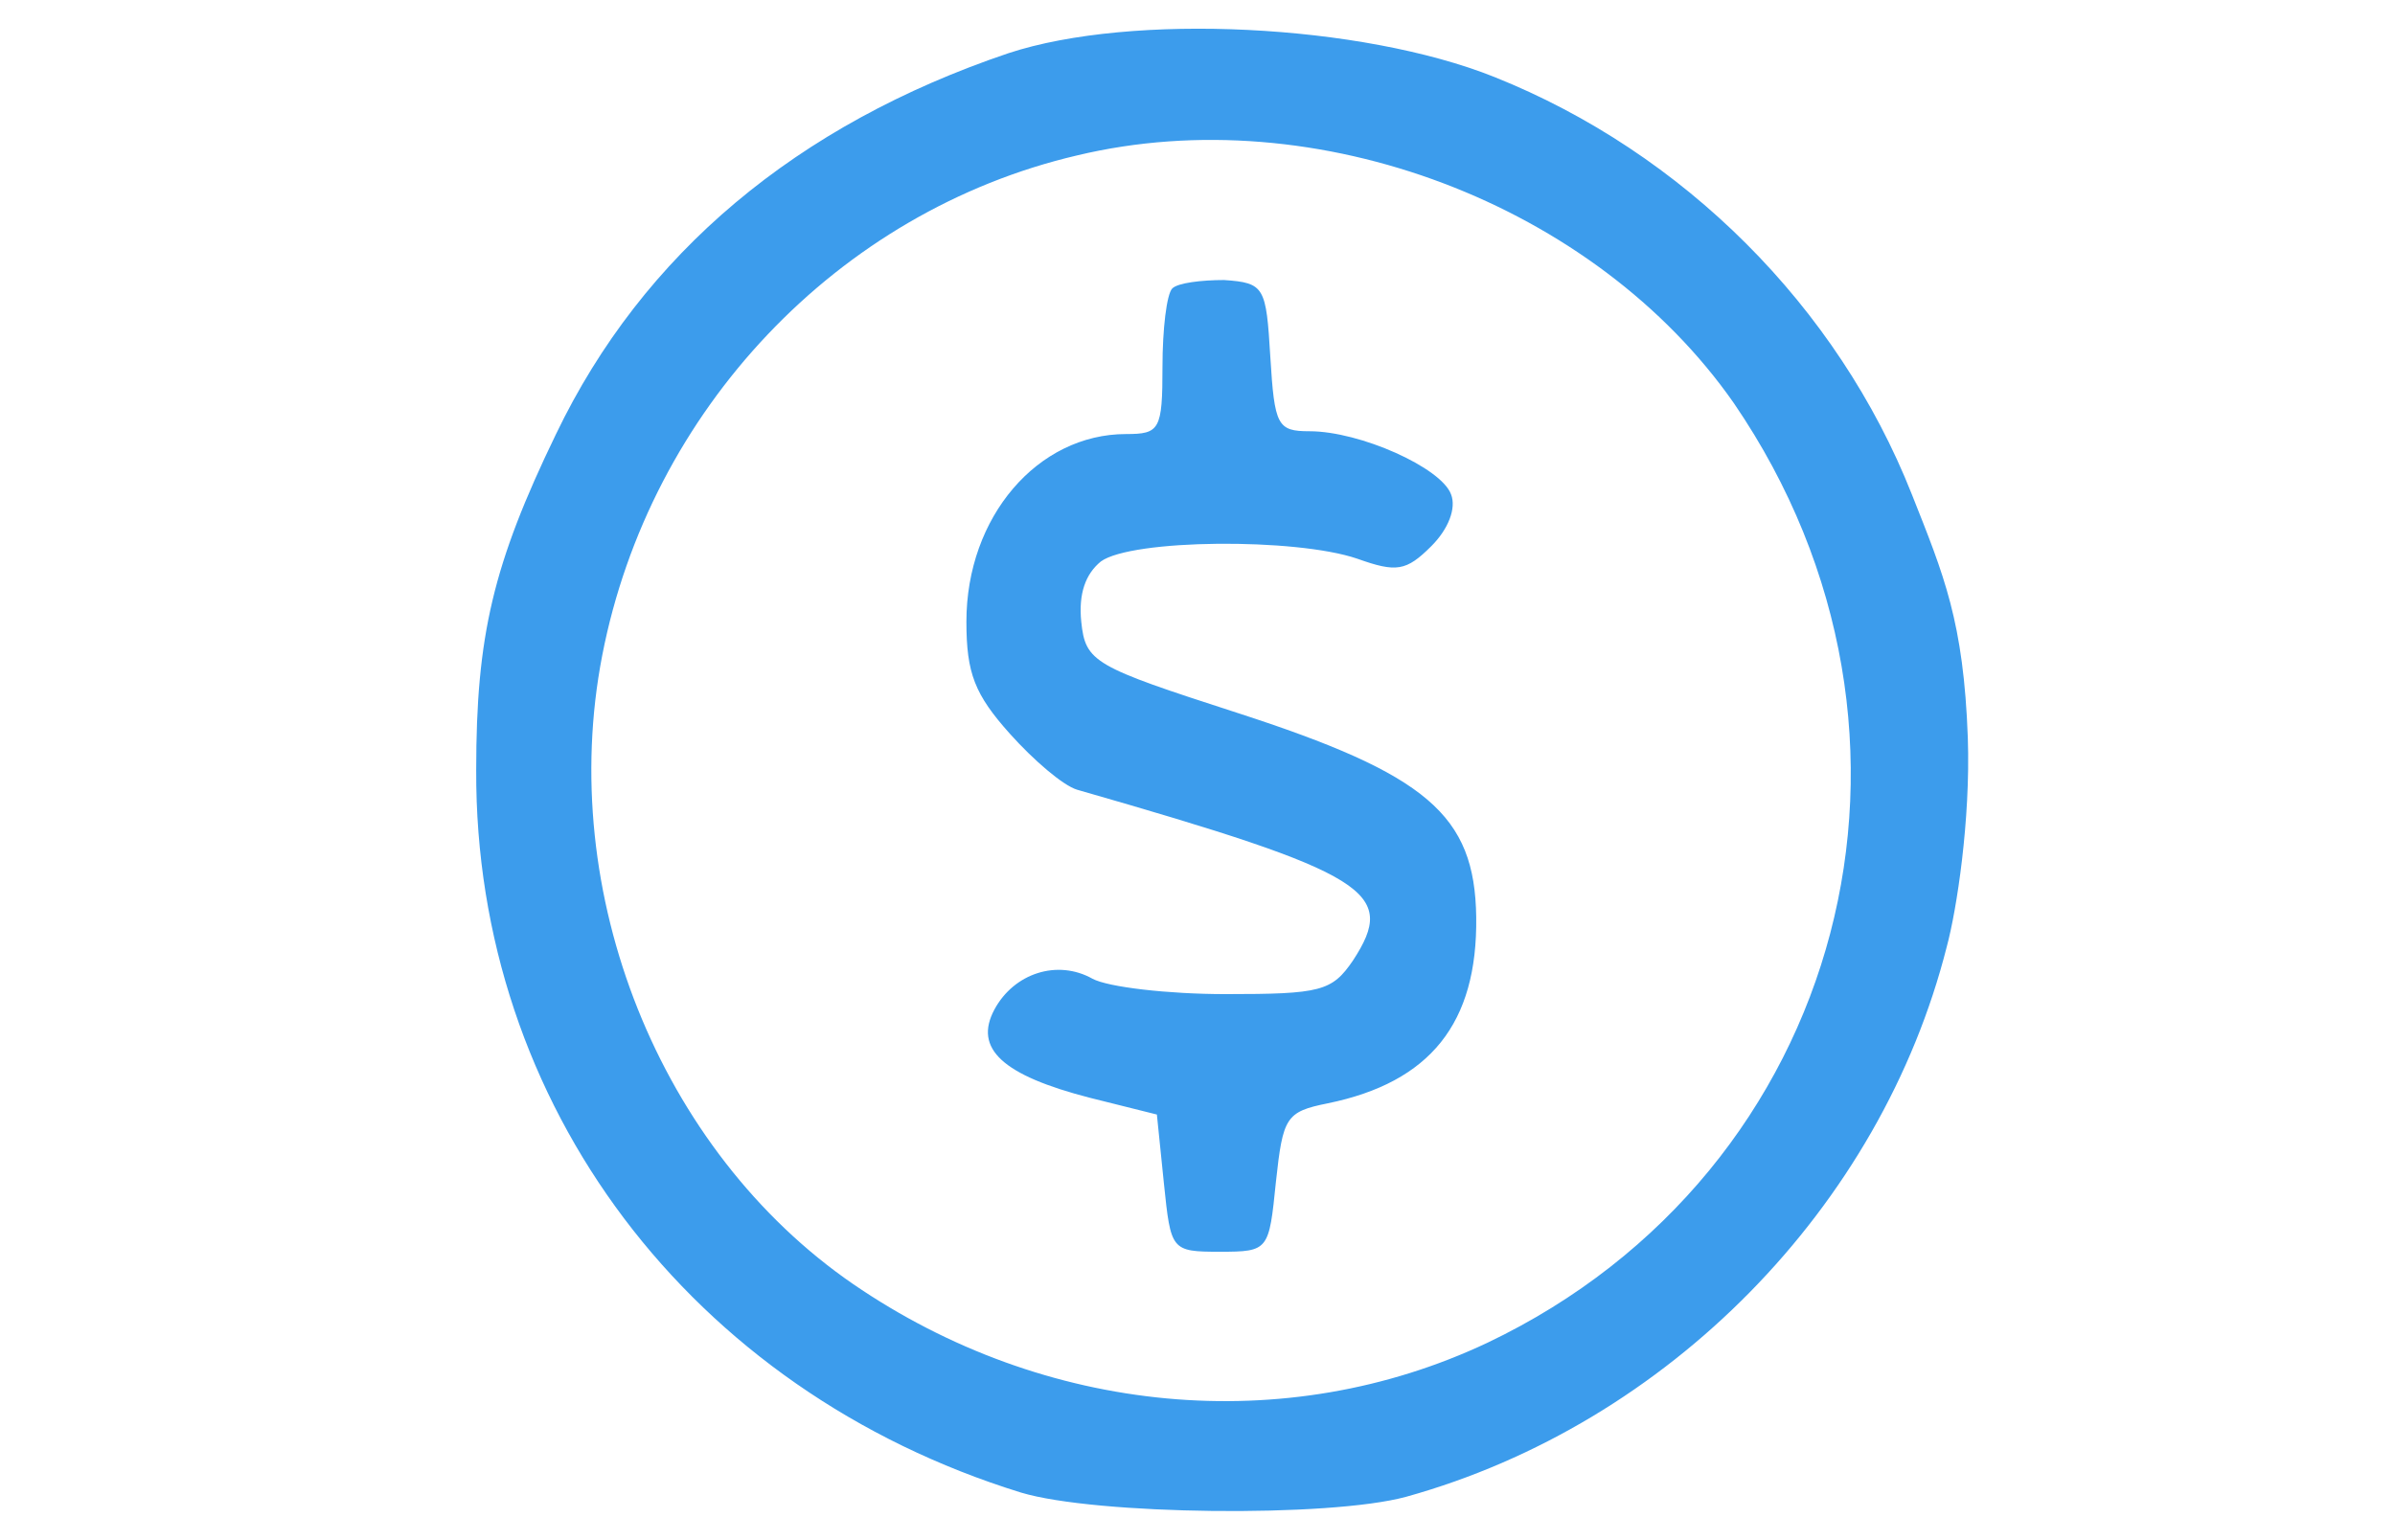 <svg xmlns="http://www.w3.org/2000/svg" xmlns:xlink="http://www.w3.org/1999/xlink" id="Layer_1" x="0px" y="0px" viewBox="0 0 171 110" style="enable-background:new 0 0 171 110;" xml:space="preserve"><style type="text/css">	.st0{fill:none;}	.st1{fill-rule:evenodd;clip-rule:evenodd;fill:#3C9CEC;}</style><path class="st0" d="M0,0"></path><path class="st1" d="M72,3.8C56.9,8.9,45.9,18.1,39.7,31c-4.5,9.3-5.7,14.4-5.7,24c-0.1,23.9,15.3,44.3,38.9,51.6 c5.3,1.6,22,1.8,27.5,0.3c18.7-5.2,33.9-20.7,38.6-39.3c0.7-2.6,1.7-9,1.5-14.9c-0.3-8.3-1.7-11.6-4-17.4 c-5.3-13.4-16.3-24.4-29.8-29.8C97.2,1.7,80.8,0.9,72,3.8 M76.9,11.1c-17.1,4-30.5,18.2-33.9,35.7c-3.3,17,4.1,35.4,17.9,44.9 c13.7,9.4,30.9,11,45.3,4.2c25.6-12.2,33.8-43.4,17.6-67.1C113.9,14.6,94,7,76.9,11.1 M83.7,20.6C83.3,21,83,23.5,83,26.2 c0,4.5-0.2,4.8-2.6,4.8C74.1,31,69,36.9,69,44.4c0,3.7,0.6,5.2,3.1,8c1.7,1.9,3.8,3.7,4.8,4c20.9,6,22.9,7.3,19.7,12.2 c-1.5,2.2-2.3,2.4-9.1,2.4c-4.1,0-8.4-0.5-9.5-1.1c-2.5-1.4-5.6-0.4-7,2.2c-1.5,2.8,0.6,4.7,6.8,6.3l4.8,1.2l0.5,4.9 c0.5,4.8,0.5,4.9,4,4.9c3.5,0,3.5-0.1,4-5c0.5-4.6,0.7-5,3.7-5.6c7.3-1.5,10.7-5.7,10.6-13.3c-0.1-7.3-3.5-10.2-17.1-14.6 c-10.2-3.3-10.8-3.6-11.1-6.5c-0.2-2,0.3-3.4,1.4-4.3c2.2-1.6,13.9-1.7,18.3-0.2c2.8,1,3.5,0.9,5.3-0.9c1.2-1.2,1.8-2.7,1.4-3.7 c-0.7-1.9-6.5-4.5-10.1-4.5c-2.3,0-2.5-0.4-2.8-5.3c-0.3-5-0.4-5.3-3.3-5.5C85.8,20,84.1,20.2,83.7,20.6"></path></svg>